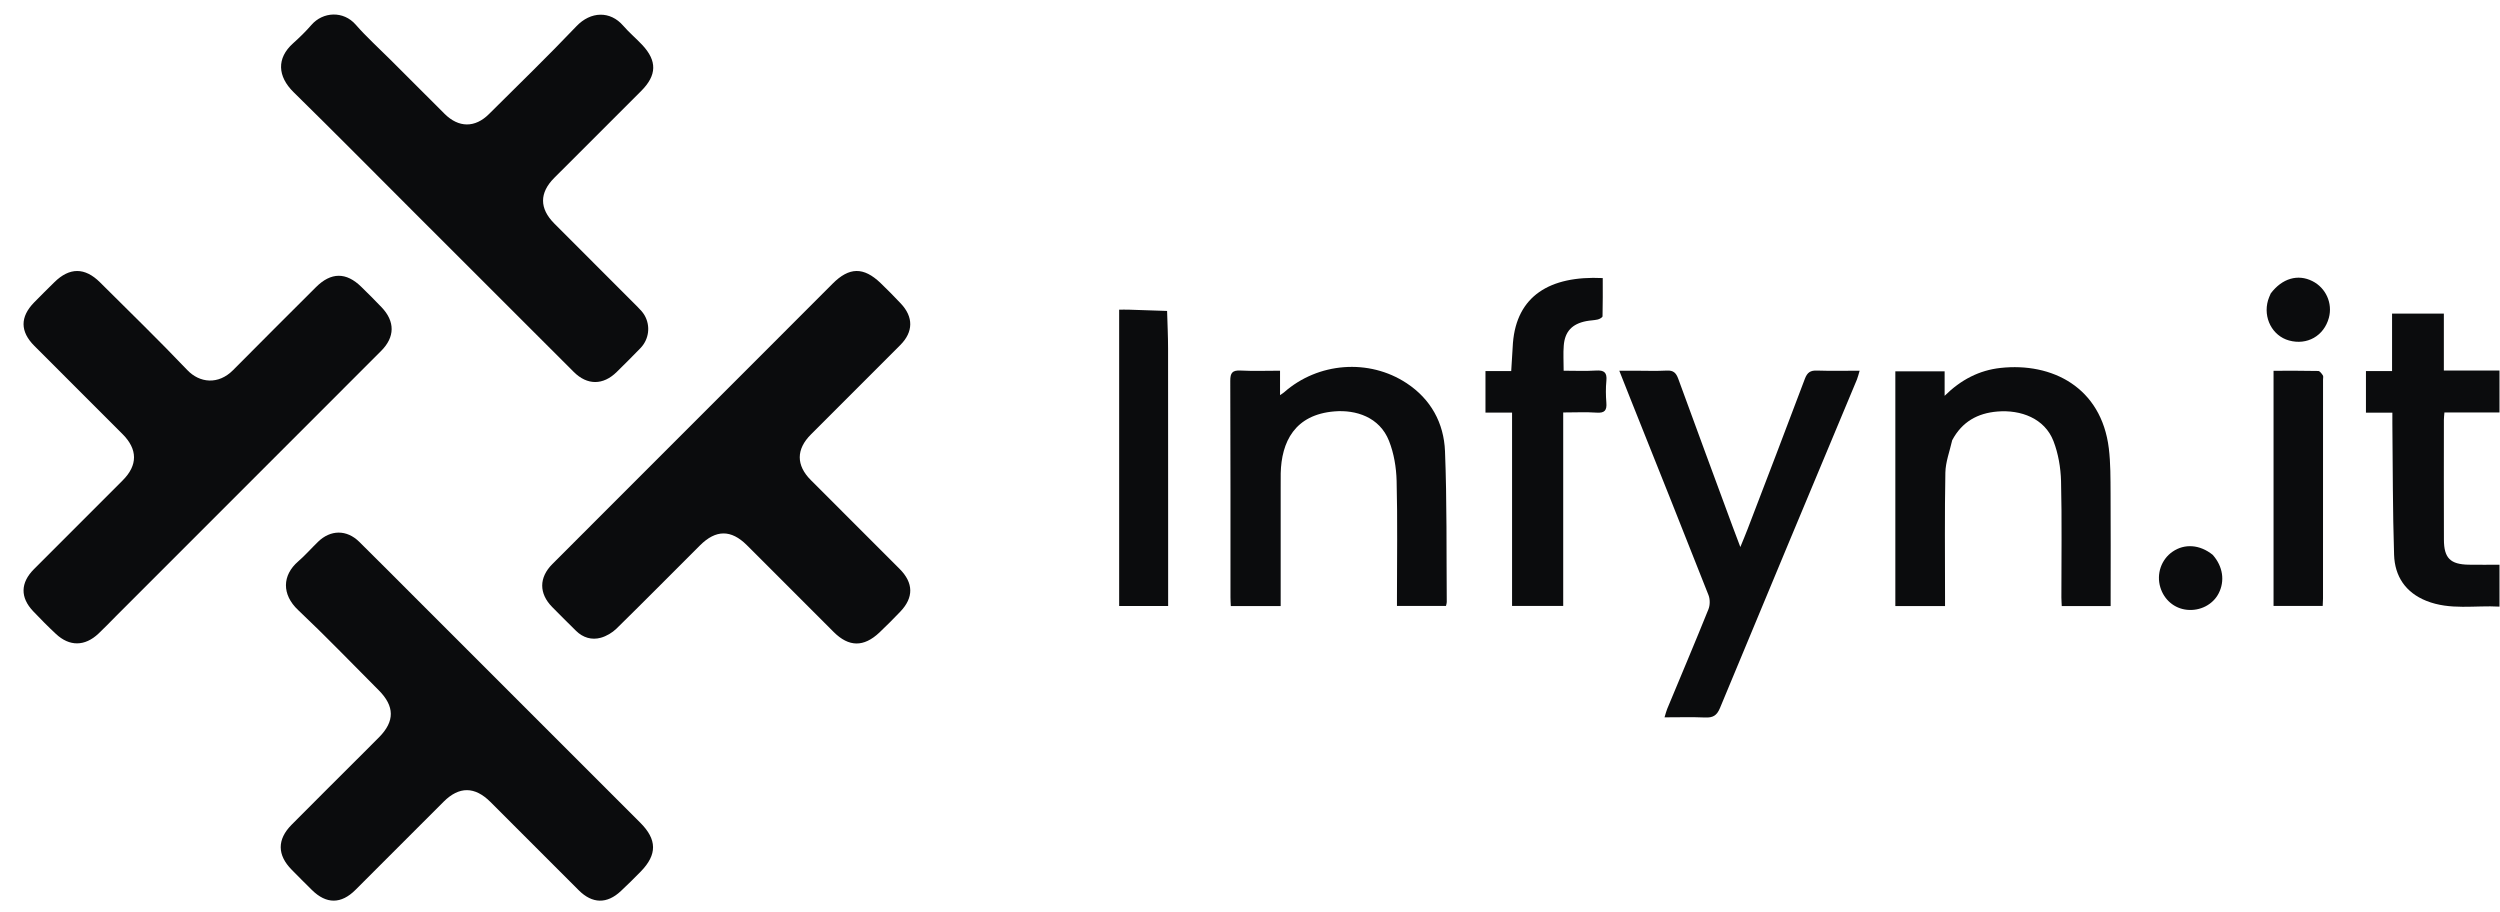 <svg width="74" height="27" viewBox="0 0 74 27" fill="none" xmlns="http://www.w3.org/2000/svg">
<g clip-path="url(#clip0_275_4170)">
<path d="M11.559 1.77C12.101 2.312 12.629 2.842 13.16 3.37C13.578 3.785 14.06 3.789 14.474 3.376C15.34 2.514 16.219 1.663 17.061 0.778C17.485 0.332 18.062 0.316 18.446 0.76C18.619 0.96 18.825 1.133 19.007 1.326C19.455 1.802 19.445 2.227 18.979 2.693C18.368 3.305 17.756 3.916 17.145 4.527C16.898 4.774 16.651 5.02 16.404 5.267C15.965 5.708 15.963 6.17 16.407 6.616C17.228 7.442 18.053 8.263 18.875 9.087C18.95 9.163 19.028 9.243 19.08 9.335C19.26 9.65 19.211 10.04 18.959 10.303C18.729 10.543 18.491 10.776 18.255 11.01C17.853 11.406 17.383 11.409 16.983 11.009C15.429 9.459 13.878 7.907 12.326 6.355C11.115 5.145 9.911 3.927 8.689 2.727C8.216 2.262 8.182 1.725 8.673 1.284C8.865 1.112 9.051 0.931 9.219 0.737C9.56 0.345 10.165 0.313 10.529 0.73C10.845 1.092 11.206 1.417 11.559 1.77Z" fill="#0B0C0D"/>
<path d="M22.904 10.14C23.492 9.551 24.069 8.975 24.644 8.398C25.137 7.903 25.561 7.895 26.067 8.38C26.271 8.575 26.468 8.777 26.662 8.982C27.042 9.383 27.037 9.824 26.649 10.213C25.767 11.096 24.884 11.977 24.003 12.86C23.564 13.299 23.563 13.771 23.999 14.209C24.874 15.086 25.752 15.961 26.627 16.838C27.043 17.254 27.05 17.687 26.646 18.108C26.445 18.317 26.241 18.524 26.03 18.723C25.566 19.16 25.127 19.155 24.679 18.709C23.973 18.005 23.269 17.299 22.564 16.593C22.411 16.44 22.258 16.288 22.105 16.135C21.64 15.673 21.191 15.674 20.721 16.142C19.896 16.965 19.078 17.793 18.247 18.608C18.122 18.729 17.952 18.83 17.785 18.877C17.515 18.952 17.257 18.876 17.051 18.673C16.814 18.44 16.578 18.205 16.345 17.968C15.95 17.567 15.95 17.097 16.351 16.695C17.901 15.142 19.453 13.591 21.005 12.039C21.634 11.41 22.263 10.781 22.904 10.14Z" fill="#0B0C0D"/>
<path d="M3.44 18.231C3.257 18.414 3.091 18.59 2.915 18.755C2.51 19.136 2.058 19.141 1.654 18.763C1.423 18.548 1.201 18.323 0.984 18.095C0.593 17.684 0.603 17.25 1.006 16.846C1.882 15.97 2.759 15.094 3.634 14.217C4.08 13.77 4.078 13.3 3.628 12.85C2.759 11.979 1.888 11.109 1.018 10.239C0.593 9.814 0.59 9.383 1.01 8.952C1.207 8.75 1.408 8.552 1.609 8.354C2.057 7.912 2.51 7.91 2.958 8.355C3.824 9.217 4.701 10.069 5.544 10.954C5.909 11.337 6.462 11.397 6.901 10.954C7.714 10.132 8.534 9.318 9.351 8.501C9.799 8.054 10.246 8.05 10.696 8.492C10.898 8.69 11.099 8.889 11.294 9.094C11.696 9.515 11.693 9.976 11.281 10.388C8.672 12.999 6.062 15.609 3.44 18.231Z" fill="#0B0C0D"/>
<path d="M12.376 17.777C14.576 19.977 16.764 22.165 18.952 24.352C19.45 24.849 19.457 25.294 18.967 25.797C18.776 25.994 18.579 26.186 18.38 26.373C17.966 26.763 17.534 26.754 17.13 26.351C16.259 25.481 15.389 24.609 14.518 23.739C14.054 23.275 13.591 23.272 13.132 23.73C12.261 24.601 11.391 25.472 10.52 26.342C10.097 26.764 9.66 26.765 9.233 26.344C9.031 26.146 8.832 25.945 8.634 25.744C8.204 25.308 8.199 24.849 8.631 24.413C9.34 23.698 10.054 22.989 10.766 22.278C10.918 22.125 11.072 21.973 11.224 21.819C11.686 21.35 11.683 20.906 11.212 20.433C10.419 19.638 9.64 18.828 8.824 18.057C8.337 17.598 8.35 17.029 8.827 16.617C9.034 16.438 9.216 16.229 9.413 16.038C9.785 15.676 10.263 15.673 10.633 16.037C11.213 16.609 11.787 17.188 12.376 17.777Z" fill="#0B0C0D"/>
<path d="M48.272 11.834C48.161 11.557 48.059 11.297 47.931 10.973C48.119 10.973 48.254 10.973 48.389 10.973C48.705 10.973 49.022 10.986 49.337 10.969C49.533 10.958 49.613 11.039 49.676 11.211C50.207 12.668 50.746 14.123 51.283 15.579C51.352 15.765 51.423 15.95 51.514 16.192C51.599 15.983 51.668 15.823 51.73 15.659C52.297 14.178 52.867 12.698 53.424 11.213C53.496 11.021 53.591 10.961 53.788 10.969C54.193 10.983 54.599 10.973 55.045 10.973C55.011 11.084 54.995 11.162 54.965 11.234C53.612 14.475 52.255 17.713 50.911 20.958C50.816 21.187 50.697 21.247 50.47 21.238C50.083 21.221 49.695 21.233 49.27 21.233C49.306 21.117 49.322 21.048 49.349 20.983C49.757 20.001 50.172 19.022 50.569 18.036C50.619 17.914 50.62 17.738 50.572 17.616C49.815 15.692 49.046 13.772 48.272 11.834Z" fill="#0B0C0D"/>
<path d="M37.908 14.46C37.908 15.631 37.908 16.777 37.908 17.939C37.407 17.939 36.929 17.939 36.432 17.939C36.428 17.851 36.422 17.77 36.422 17.689C36.421 15.551 36.425 13.413 36.416 11.274C36.415 11.036 36.478 10.956 36.721 10.968C37.101 10.988 37.483 10.973 37.889 10.973C37.889 11.213 37.889 11.433 37.889 11.696C37.953 11.652 37.983 11.635 38.008 11.613C39.015 10.724 40.521 10.607 41.637 11.343C42.355 11.817 42.739 12.523 42.772 13.355C42.831 14.842 42.812 16.332 42.824 17.821C42.825 17.853 42.812 17.885 42.801 17.935C42.33 17.935 41.861 17.935 41.35 17.935C41.35 17.855 41.35 17.767 41.35 17.68C41.35 16.532 41.369 15.383 41.34 14.236C41.33 13.838 41.261 13.42 41.115 13.051C40.835 12.341 40.13 12.126 39.5 12.177C38.323 12.273 37.93 13.08 37.909 14.011C37.906 14.152 37.908 14.294 37.908 14.46Z" fill="#0B0C0D"/>
<path d="M57.785 13.031C57.71 13.362 57.589 13.674 57.583 13.989C57.56 15.21 57.573 16.433 57.573 17.655C57.573 17.745 57.573 17.835 57.573 17.939C57.072 17.939 56.595 17.939 56.102 17.939C56.102 15.626 56.102 13.319 56.102 10.992C56.584 10.992 57.061 10.992 57.561 10.992C57.561 11.22 57.561 11.44 57.561 11.716C58.048 11.235 58.59 10.96 59.214 10.891C60.738 10.724 62.199 11.46 62.421 13.27C62.475 13.713 62.47 14.165 62.473 14.613C62.48 15.627 62.475 16.642 62.475 17.656C62.475 17.746 62.475 17.835 62.475 17.939C61.985 17.939 61.523 17.939 61.028 17.939C61.025 17.858 61.017 17.771 61.017 17.684C61.016 16.536 61.035 15.388 61.007 14.241C60.996 13.844 60.926 13.427 60.783 13.057C60.522 12.382 59.816 12.124 59.123 12.181C58.537 12.23 58.077 12.482 57.785 13.031Z" fill="#0B0C0D"/>
<path d="M44.783 10.152C44.894 8.769 45.863 8.155 47.441 8.231C47.441 8.606 47.445 8.984 47.435 9.362C47.434 9.396 47.347 9.444 47.294 9.457C47.182 9.483 47.064 9.483 46.95 9.506C46.534 9.588 46.32 9.812 46.287 10.229C46.268 10.46 46.284 10.694 46.284 10.973C46.606 10.973 46.926 10.988 47.245 10.968C47.484 10.953 47.572 11.027 47.549 11.27C47.528 11.484 47.531 11.703 47.548 11.918C47.566 12.14 47.504 12.231 47.263 12.214C46.942 12.192 46.619 12.209 46.271 12.209C46.271 14.133 46.271 16.026 46.271 17.936C45.759 17.936 45.273 17.936 44.757 17.936C44.757 16.035 44.757 14.136 44.757 12.213C44.48 12.213 44.234 12.213 43.97 12.213C43.97 11.796 43.97 11.402 43.97 10.983C44.22 10.983 44.466 10.983 44.732 10.983C44.748 10.697 44.763 10.436 44.783 10.152Z" fill="#0B0C0D"/>
<path d="M72.338 9.721C72.338 10.143 72.338 10.54 72.338 10.968C72.896 10.968 73.432 10.968 73.985 10.968C73.985 11.391 73.985 11.784 73.985 12.208C73.438 12.208 72.902 12.208 72.355 12.208C72.348 12.302 72.339 12.366 72.339 12.43C72.338 13.611 72.336 14.792 72.34 15.973C72.341 16.519 72.529 16.706 73.075 16.715C73.372 16.72 73.67 16.716 73.985 16.716C73.985 17.135 73.985 17.529 73.985 17.956C73.257 17.914 72.525 18.068 71.819 17.785C71.202 17.538 70.885 17.056 70.865 16.422C70.823 15.126 70.828 13.829 70.814 12.532C70.813 12.435 70.814 12.337 70.814 12.215C70.543 12.215 70.297 12.215 70.032 12.215C70.032 11.796 70.032 11.403 70.032 10.983C70.281 10.983 70.527 10.983 70.805 10.983C70.805 10.406 70.805 9.854 70.805 9.283C71.324 9.283 71.809 9.283 72.338 9.283C72.338 9.421 72.338 9.558 72.338 9.721Z" fill="#0B0C0D"/>
<path d="M34.577 15.708C34.577 16.463 34.577 17.193 34.577 17.938C34.083 17.938 33.613 17.938 33.127 17.938C33.127 15.026 33.127 12.119 33.127 9.166C33.219 9.166 33.314 9.163 33.409 9.166C33.788 9.178 34.167 9.191 34.546 9.204C34.556 9.576 34.575 9.948 34.575 10.319C34.578 12.107 34.577 13.895 34.577 15.708Z" fill="#0B0C0D"/>
<path d="M67.297 11.466C67.297 11.295 67.297 11.148 67.297 10.975C67.76 10.975 68.19 10.971 68.62 10.981C68.668 10.982 68.722 11.059 68.757 11.112C68.776 11.141 68.762 11.193 68.762 11.235C68.762 13.396 68.762 15.558 68.761 17.719C68.761 17.785 68.756 17.851 68.752 17.935C68.276 17.935 67.807 17.935 67.297 17.935C67.297 15.788 67.297 13.64 67.297 11.466Z" fill="#0B0C0D"/>
<path d="M67.214 8.686C67.552 8.238 68.016 8.105 68.445 8.32C68.846 8.52 69.052 8.978 68.934 9.409C68.788 9.944 68.289 10.227 67.754 10.078C67.261 9.941 66.982 9.406 67.134 8.888C67.152 8.825 67.181 8.764 67.214 8.686Z" fill="#0B0C0D"/>
<path d="M65.496 16.423C65.8 16.766 65.862 17.197 65.671 17.566C65.501 17.896 65.125 18.09 64.735 18.05C64.362 18.012 64.058 17.756 63.946 17.386C63.825 16.99 63.973 16.56 64.308 16.33C64.664 16.085 65.114 16.116 65.496 16.423Z" fill="#0B0C0D"/>
</g>
<defs>
<clipPath id="clip0_275_4170">
<rect width="73.333" height="26.308" fill="white" transform="translate(0.667 0.382)"/>
</clipPath>
</defs>
</svg>
